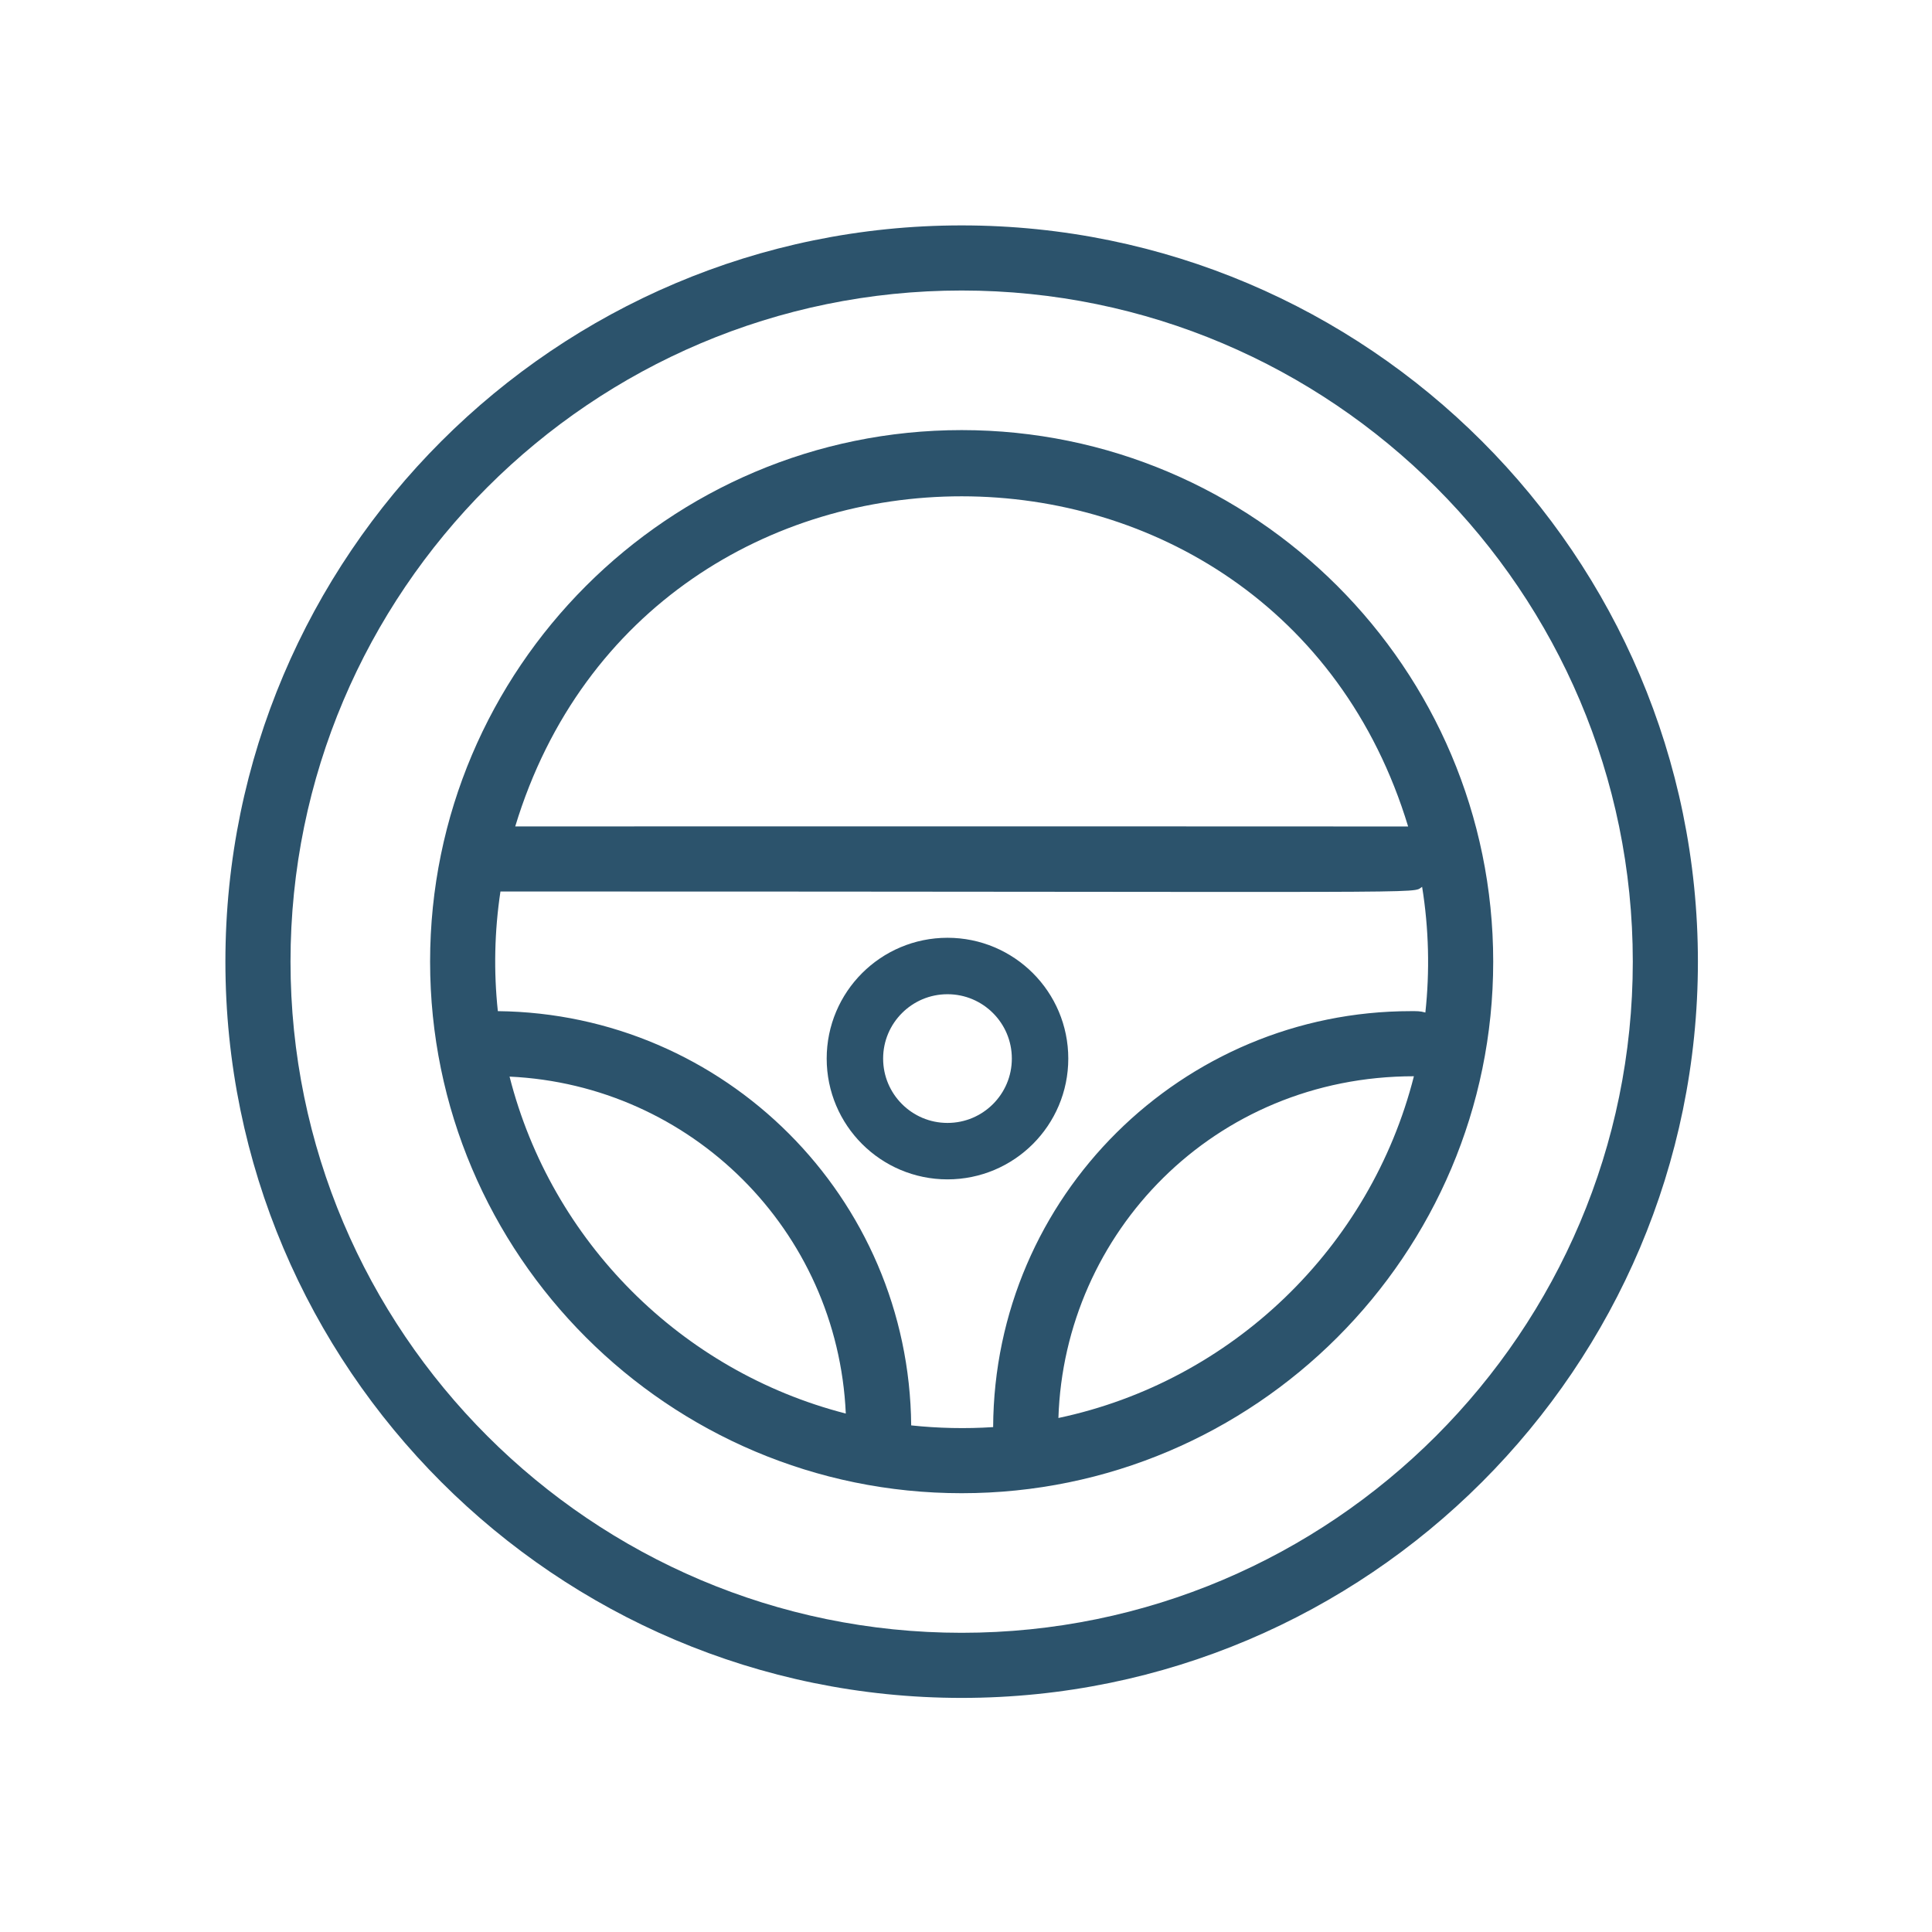 <svg xmlns="http://www.w3.org/2000/svg" width="60" height="60" viewBox="0 0 60 60" fill="none"><path fill-rule="evenodd" clip-rule="evenodd" d="M16 25.665C16.073 25.665 43.659 25.662 43.731 25.668C39.589 12.004 20.152 11.987 16.001 25.665H16ZM15.825 33.435C17.125 38.551 21.154 42.587 26.267 43.899C26.012 38.192 21.452 33.696 15.825 33.435ZM32.87 44.037C38.264 42.896 42.561 38.741 43.91 33.424C37.702 33.424 33.053 38.287 32.87 44.037ZM28.298 44.267C29.132 44.356 29.999 44.375 30.843 44.32C30.878 37.148 36.715 31.402 43.817 31.402C43.986 31.402 44.104 31.397 44.266 31.445C44.405 30.166 44.375 28.842 44.165 27.541C43.789 27.767 45.492 27.686 15.542 27.686C15.357 28.911 15.329 30.168 15.461 31.402C22.507 31.477 28.235 37.179 28.298 44.267ZM29.865 46.373C20.762 46.373 13.357 38.968 13.357 29.865C13.357 20.762 20.762 13.357 29.865 13.357C38.968 13.357 46.373 20.762 46.373 29.865C46.373 38.968 38.968 46.373 29.865 46.373ZM29.865 9.022C18.372 9.022 9.022 18.372 9.022 29.865C9.022 41.358 18.372 50.708 29.865 50.708C41.359 50.708 50.708 41.358 50.708 29.865C50.708 18.372 41.359 9.022 29.865 9.022ZM7 29.865C7 17.256 17.258 7 29.864 7C42.472 7 52.73 17.258 52.73 29.864C52.73 42.472 42.473 52.73 29.865 52.73C17.256 52.73 7 42.472 7 29.864V29.865Z" fill="#2C536C"></path><path d="M29.425 35.75C31.013 35.75 32.3 34.463 32.3 32.875C32.3 31.287 31.013 30 29.425 30C27.838 30 26.55 31.287 26.55 32.875C26.55 34.463 27.838 35.75 29.425 35.75Z" stroke="#2C536C" stroke-width="1.753"></path></svg>